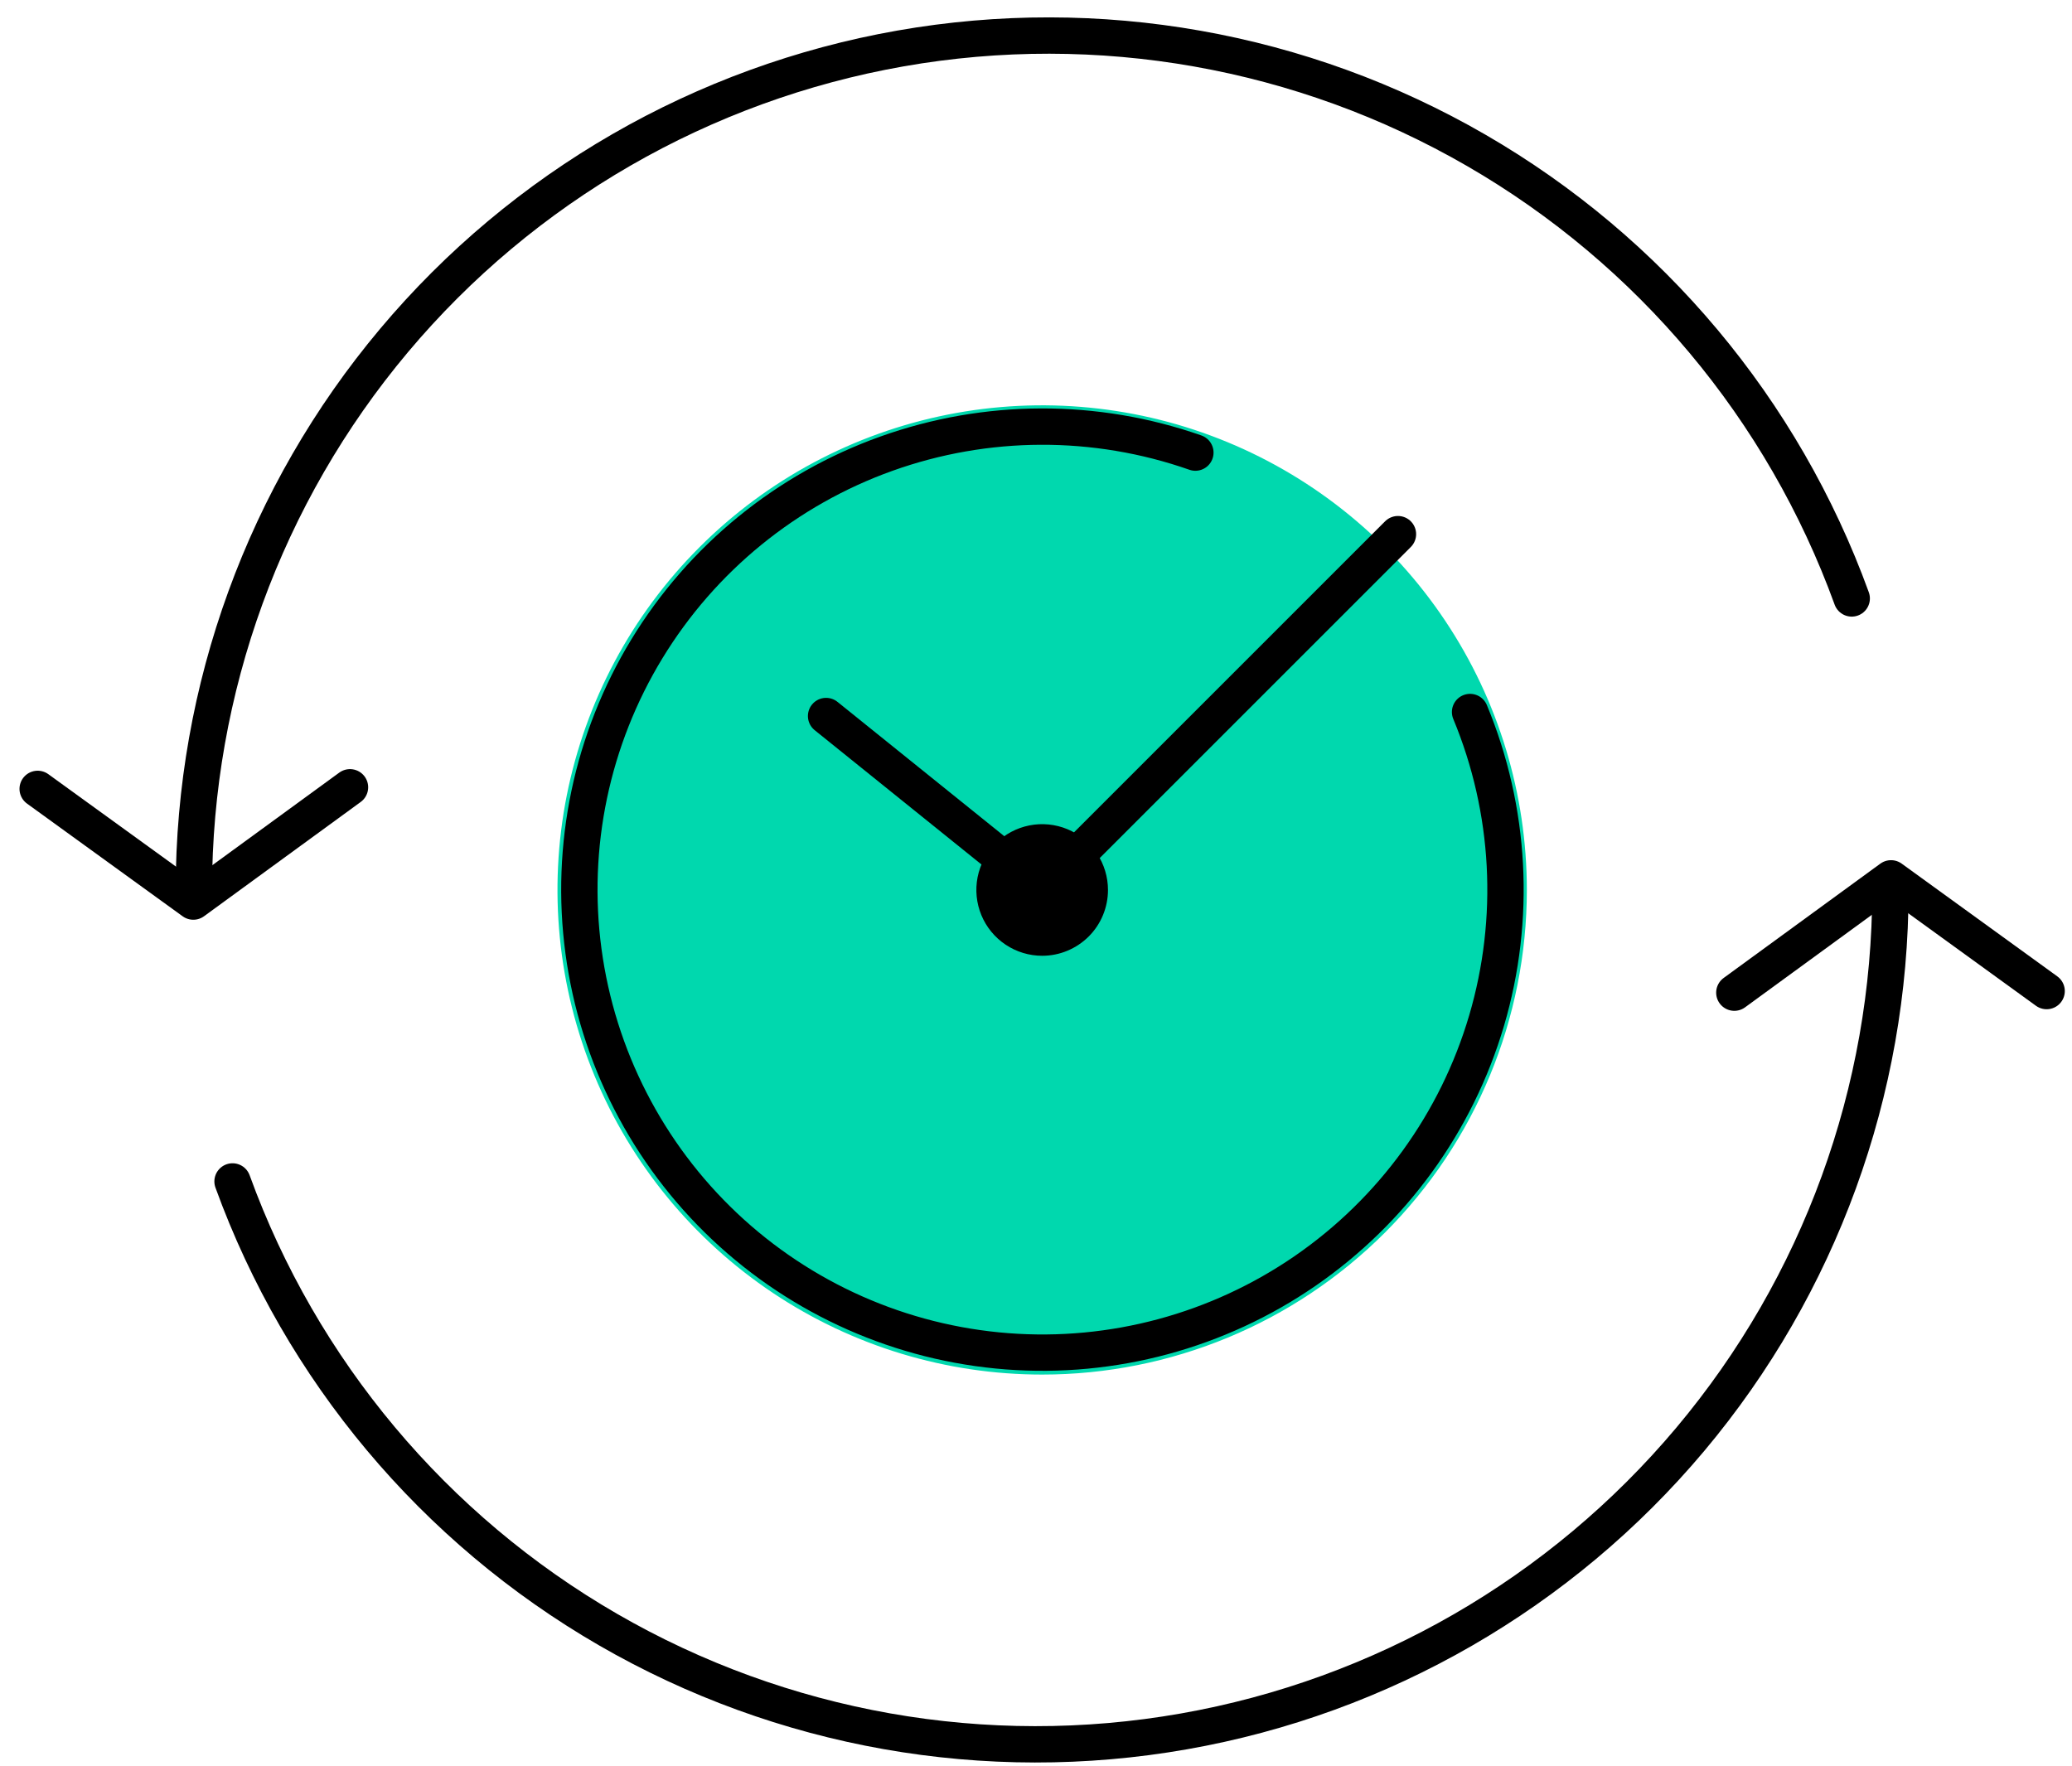 <svg width="61" height="52" viewBox="0 0 61 52" fill="none" xmlns="http://www.w3.org/2000/svg">
<path d="M44.683 26.203C44.683 23.434 43.862 20.727 42.323 18.424C40.785 16.121 38.598 14.327 36.039 13.267C33.481 12.207 30.665 11.93 27.949 12.47C25.233 13.011 22.738 14.344 20.78 16.303C18.822 18.261 17.489 20.756 16.948 23.472C16.409 26.188 16.686 29.004 17.746 31.562C18.806 34.121 20.601 36.307 22.904 37.846C25.207 39.384 27.914 40.205 30.683 40.204C34.397 40.204 37.958 38.729 40.584 36.103C43.209 33.478 44.684 29.916 44.684 26.203" fill="#00D8AE"/>
<path d="M44.683 26.203C44.683 23.434 43.862 20.727 42.323 18.424C40.785 16.121 38.598 14.327 36.039 13.267C33.481 12.207 30.665 11.93 27.949 12.47C25.233 13.011 22.738 14.344 20.78 16.303C18.822 18.261 17.489 20.756 16.948 23.472C16.409 26.188 16.686 29.004 17.746 31.562C18.806 34.121 20.601 36.307 22.904 37.846C25.207 39.384 27.914 40.205 30.683 40.204C34.396 40.204 37.957 38.728 40.583 36.103C43.208 33.477 44.683 29.916 44.683 26.203Z" stroke="#00D8AE" stroke-width="0.535" stroke-miterlimit="10"/>
<path d="M35.192 13.326C32.246 12.294 29.035 12.306 26.095 13.358C23.156 14.41 20.667 16.439 19.044 19.105C17.421 21.772 16.762 24.915 17.178 28.009C17.594 31.103 19.059 33.96 21.328 36.104C23.598 38.248 26.534 39.547 29.647 39.786C32.759 40.025 35.86 39.188 38.429 37.416C40.999 35.643 42.883 33.043 43.766 30.048C44.648 27.054 44.477 23.847 43.279 20.964" stroke="black" stroke-width="1.07" stroke-linecap="round" stroke-linejoin="round"/>
<path d="M30.68 26.203L41.156 15.727" stroke="black" stroke-width="1.07" stroke-linecap="round" stroke-linejoin="round"/>
<path d="M30.68 26.204L24.32 21.082" stroke="black" stroke-width="1.07" stroke-linecap="round" stroke-linejoin="round"/>
<path d="M32.619 26.203C32.619 25.82 32.505 25.445 32.293 25.127C32.08 24.808 31.777 24.56 31.423 24.413C31.069 24.267 30.68 24.228 30.304 24.303C29.928 24.378 29.583 24.562 29.312 24.833C29.041 25.104 28.856 25.449 28.781 25.825C28.707 26.201 28.745 26.591 28.892 26.945C29.038 27.299 29.287 27.601 29.605 27.814C29.924 28.027 30.299 28.141 30.682 28.141C31.195 28.141 31.688 27.936 32.052 27.573C32.415 27.21 32.619 26.717 32.619 26.203Z" fill="black"/>
<path d="M10.304 23.18L5.691 26.545L1.109 23.227" stroke="black" stroke-width="1.07" stroke-linecap="round" stroke-linejoin="round"/>
<path d="M5.707 26.202C5.708 20.286 7.794 14.559 11.598 10.028C15.403 5.497 20.683 2.452 26.51 1.427C32.337 0.402 38.338 1.464 43.46 4.426C48.582 7.387 52.496 12.059 54.515 17.62" stroke="black" stroke-width="1.07" stroke-linecap="round" stroke-linejoin="round"/>
<path d="M51.059 29.227L55.672 25.861L60.253 29.18" stroke="black" stroke-width="1.07" stroke-linecap="round" stroke-linejoin="round"/>
<path d="M55.654 26.203C55.653 32.12 53.567 37.846 49.763 42.377C45.958 46.908 40.679 49.954 34.852 50.978C29.024 52.003 23.023 50.941 17.901 47.98C12.779 45.018 8.865 40.346 6.846 34.785" stroke="black" stroke-width="1.07" stroke-linecap="round" stroke-linejoin="round"/>
</svg>
